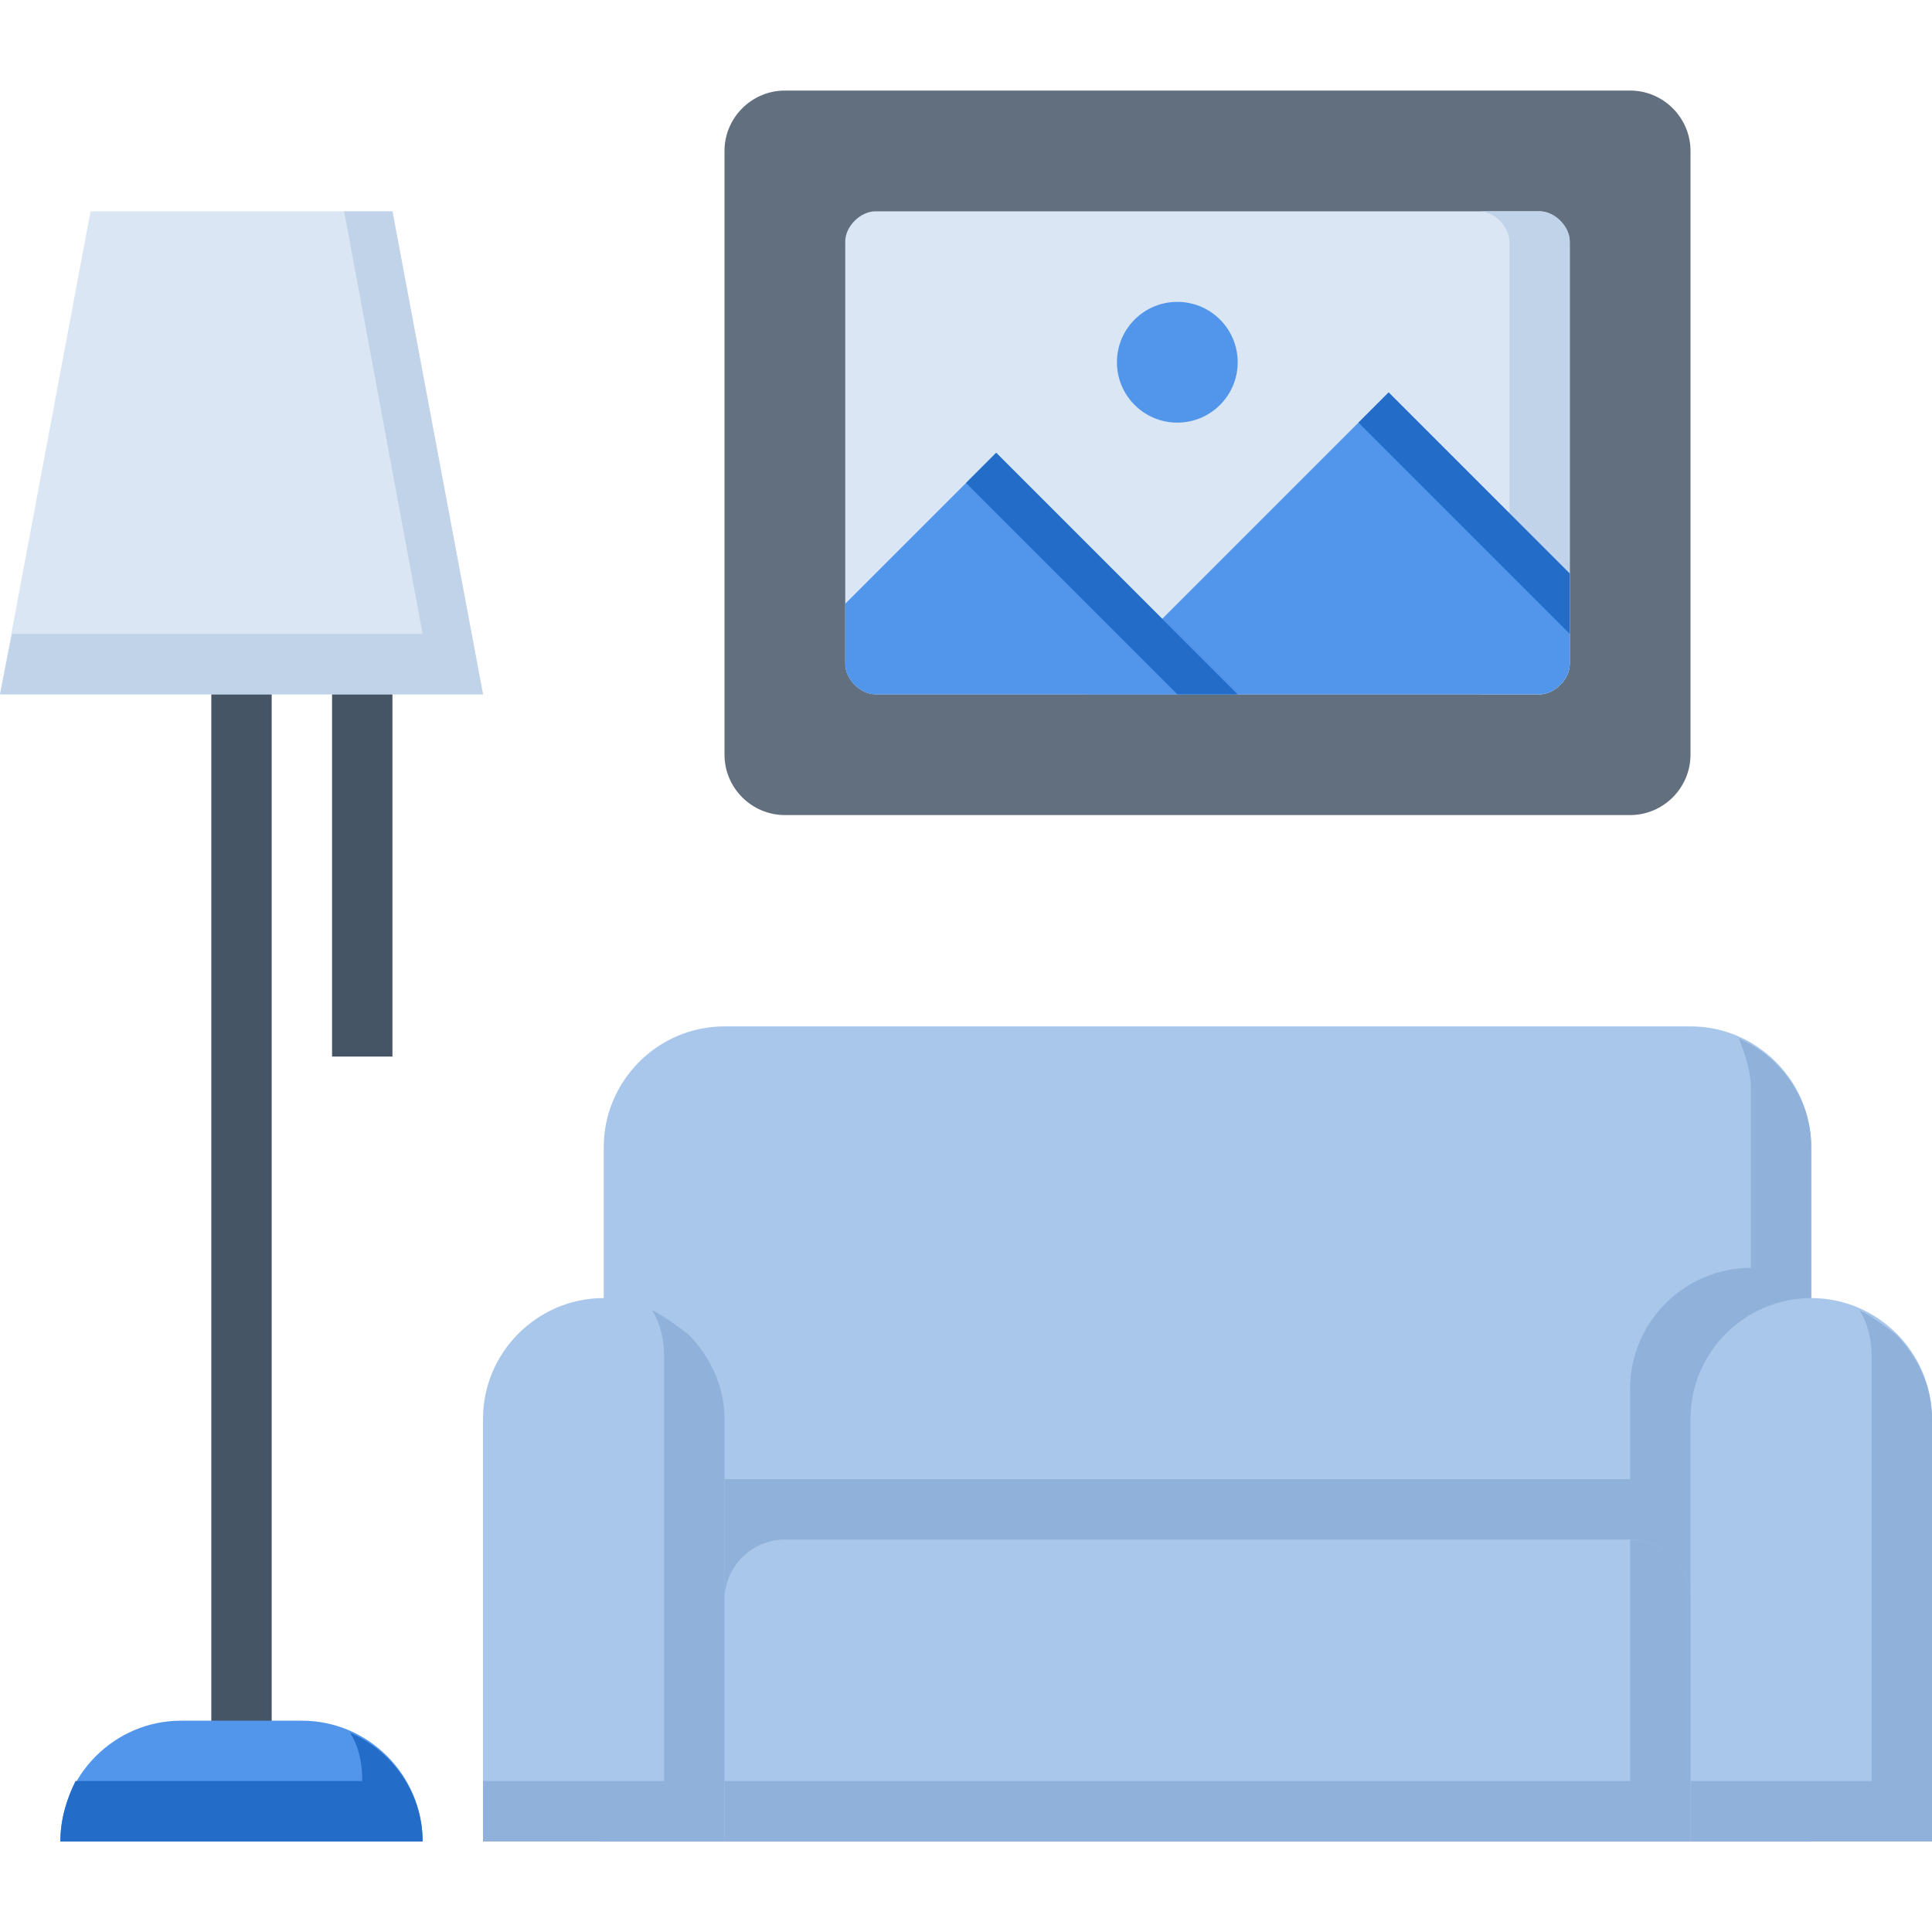 <svg width="64" height="64" viewBox="0 0 64 64" fill="none" xmlns="http://www.w3.org/2000/svg">
<g clip-path="url(#clip0_174_828)">
<path d="M9 21H7V59H9V21Z" fill="#455566"/>
<path d="M13 21H11V35H13V21Z" fill="#455566"/>
<path d="M14 61H2C2 58.8 3.8 57 6 57H10C12.2 57 14 58.8 14 61Z" fill="#5296EB"/>
<path d="M14 61H2C2 60.3 2.2 59.6 2.5 59H12C12 58.4 11.9 57.9 11.6 57.4C13 58 14 59.4 14 61Z" fill="#236DC9"/>
<path d="M16 23H0L3 7H13L16 23Z" fill="#DAE6F4"/>
<path d="M16 23H0L0.4 21H14L11.4 7H13L16 23Z" fill="#C1D3E8"/>
<path d="M60 61H20V38C20 35.8 21.8 34 24 34H56C58.2 34 60 35.8 60 38V61Z" fill="#A9C7EB"/>
<path d="M57.6 34.4C57.8 34.9 58 35.5 58 36V42C55.8 42 54 43.8 54 46V49H24C22.9 49 22 49.9 22 51V59H20V61H60V38C60 36.4 59 35 57.6 34.4Z" fill="#90B1D9"/>
<path d="M24 61H16V47C16 44.8 17.8 43 20 43C22.2 43 24 44.8 24 47V61Z" fill="#A9C7EB"/>
<path d="M24 47V61H16V59H22V45C22 44.4 21.9 43.9 21.6 43.4C22 43.6 22.4 43.9 22.8 44.2C23.5 44.9 24 45.9 24 47Z" fill="#90B1D9"/>
<path d="M64 61H56V47C56 44.8 57.8 43 60 43C62.2 43 64 44.8 64 47V61Z" fill="#A9C7EB"/>
<path d="M64 47V61H56V59H62V45C62 44.4 61.9 43.9 61.6 43.4C62 43.6 62.4 43.9 62.8 44.2C63.5 44.9 64 45.9 64 47Z" fill="#90B1D9"/>
<path d="M56 61H24V53C24 51.9 24.9 51 26 51H54C55.1 51 56 51.9 56 53V61Z" fill="#A9C7EB"/>
<path d="M56 53V61H24V59H54V51C55.1 51 56 51.9 56 53Z" fill="#90B1D9"/>
<path d="M54 27H26C24.9 27 24 26.1 24 25V5C24 3.9 24.9 3 26 3H54C55.1 3 56 3.9 56 5V25C56 26.1 55.1 27 54 27Z" fill="#616F7E"/>
<path d="M52 8V22C52 22.5 51.5 23 51 23H29C28.5 23 28 22.5 28 22V8C28 7.5 28.5 7 29 7H51C51.5 7 52 7.5 52 8Z" fill="#DAE6F4"/>
<path d="M52 8V22C52 22.5 51.5 23 51 23H49C49.5 23 50 22.5 50 22V8C50 7.5 49.5 7 49 7H51C51.5 7 52 7.5 52 8Z" fill="#C1D3E8"/>
<path d="M52 19V22C52 22.5 51.5 23 51 23H36L46 13L52 19Z" fill="#5296EB"/>
<path d="M52 19V21L45 14L46 13L52 19Z" fill="#236DC9"/>
<path d="M39 14C40.105 14 41 13.105 41 12C41 10.895 40.105 10 39 10C37.895 10 37 10.895 37 12C37 13.105 37.895 14 39 14Z" fill="#5296EB"/>
<path d="M41 23H29C28.5 23 28 22.5 28 22V20L33 15L41 23Z" fill="#5296EB"/>
<path d="M41 23H39L32 16L33 15L41 23Z" fill="#236DC9"/>
</g>
<defs>
<clipPath id="clip0_174_828">
<rect width="64" height="58" fill="white" transform="translate(0 3)"/>
</clipPath>
</defs>
</svg>
